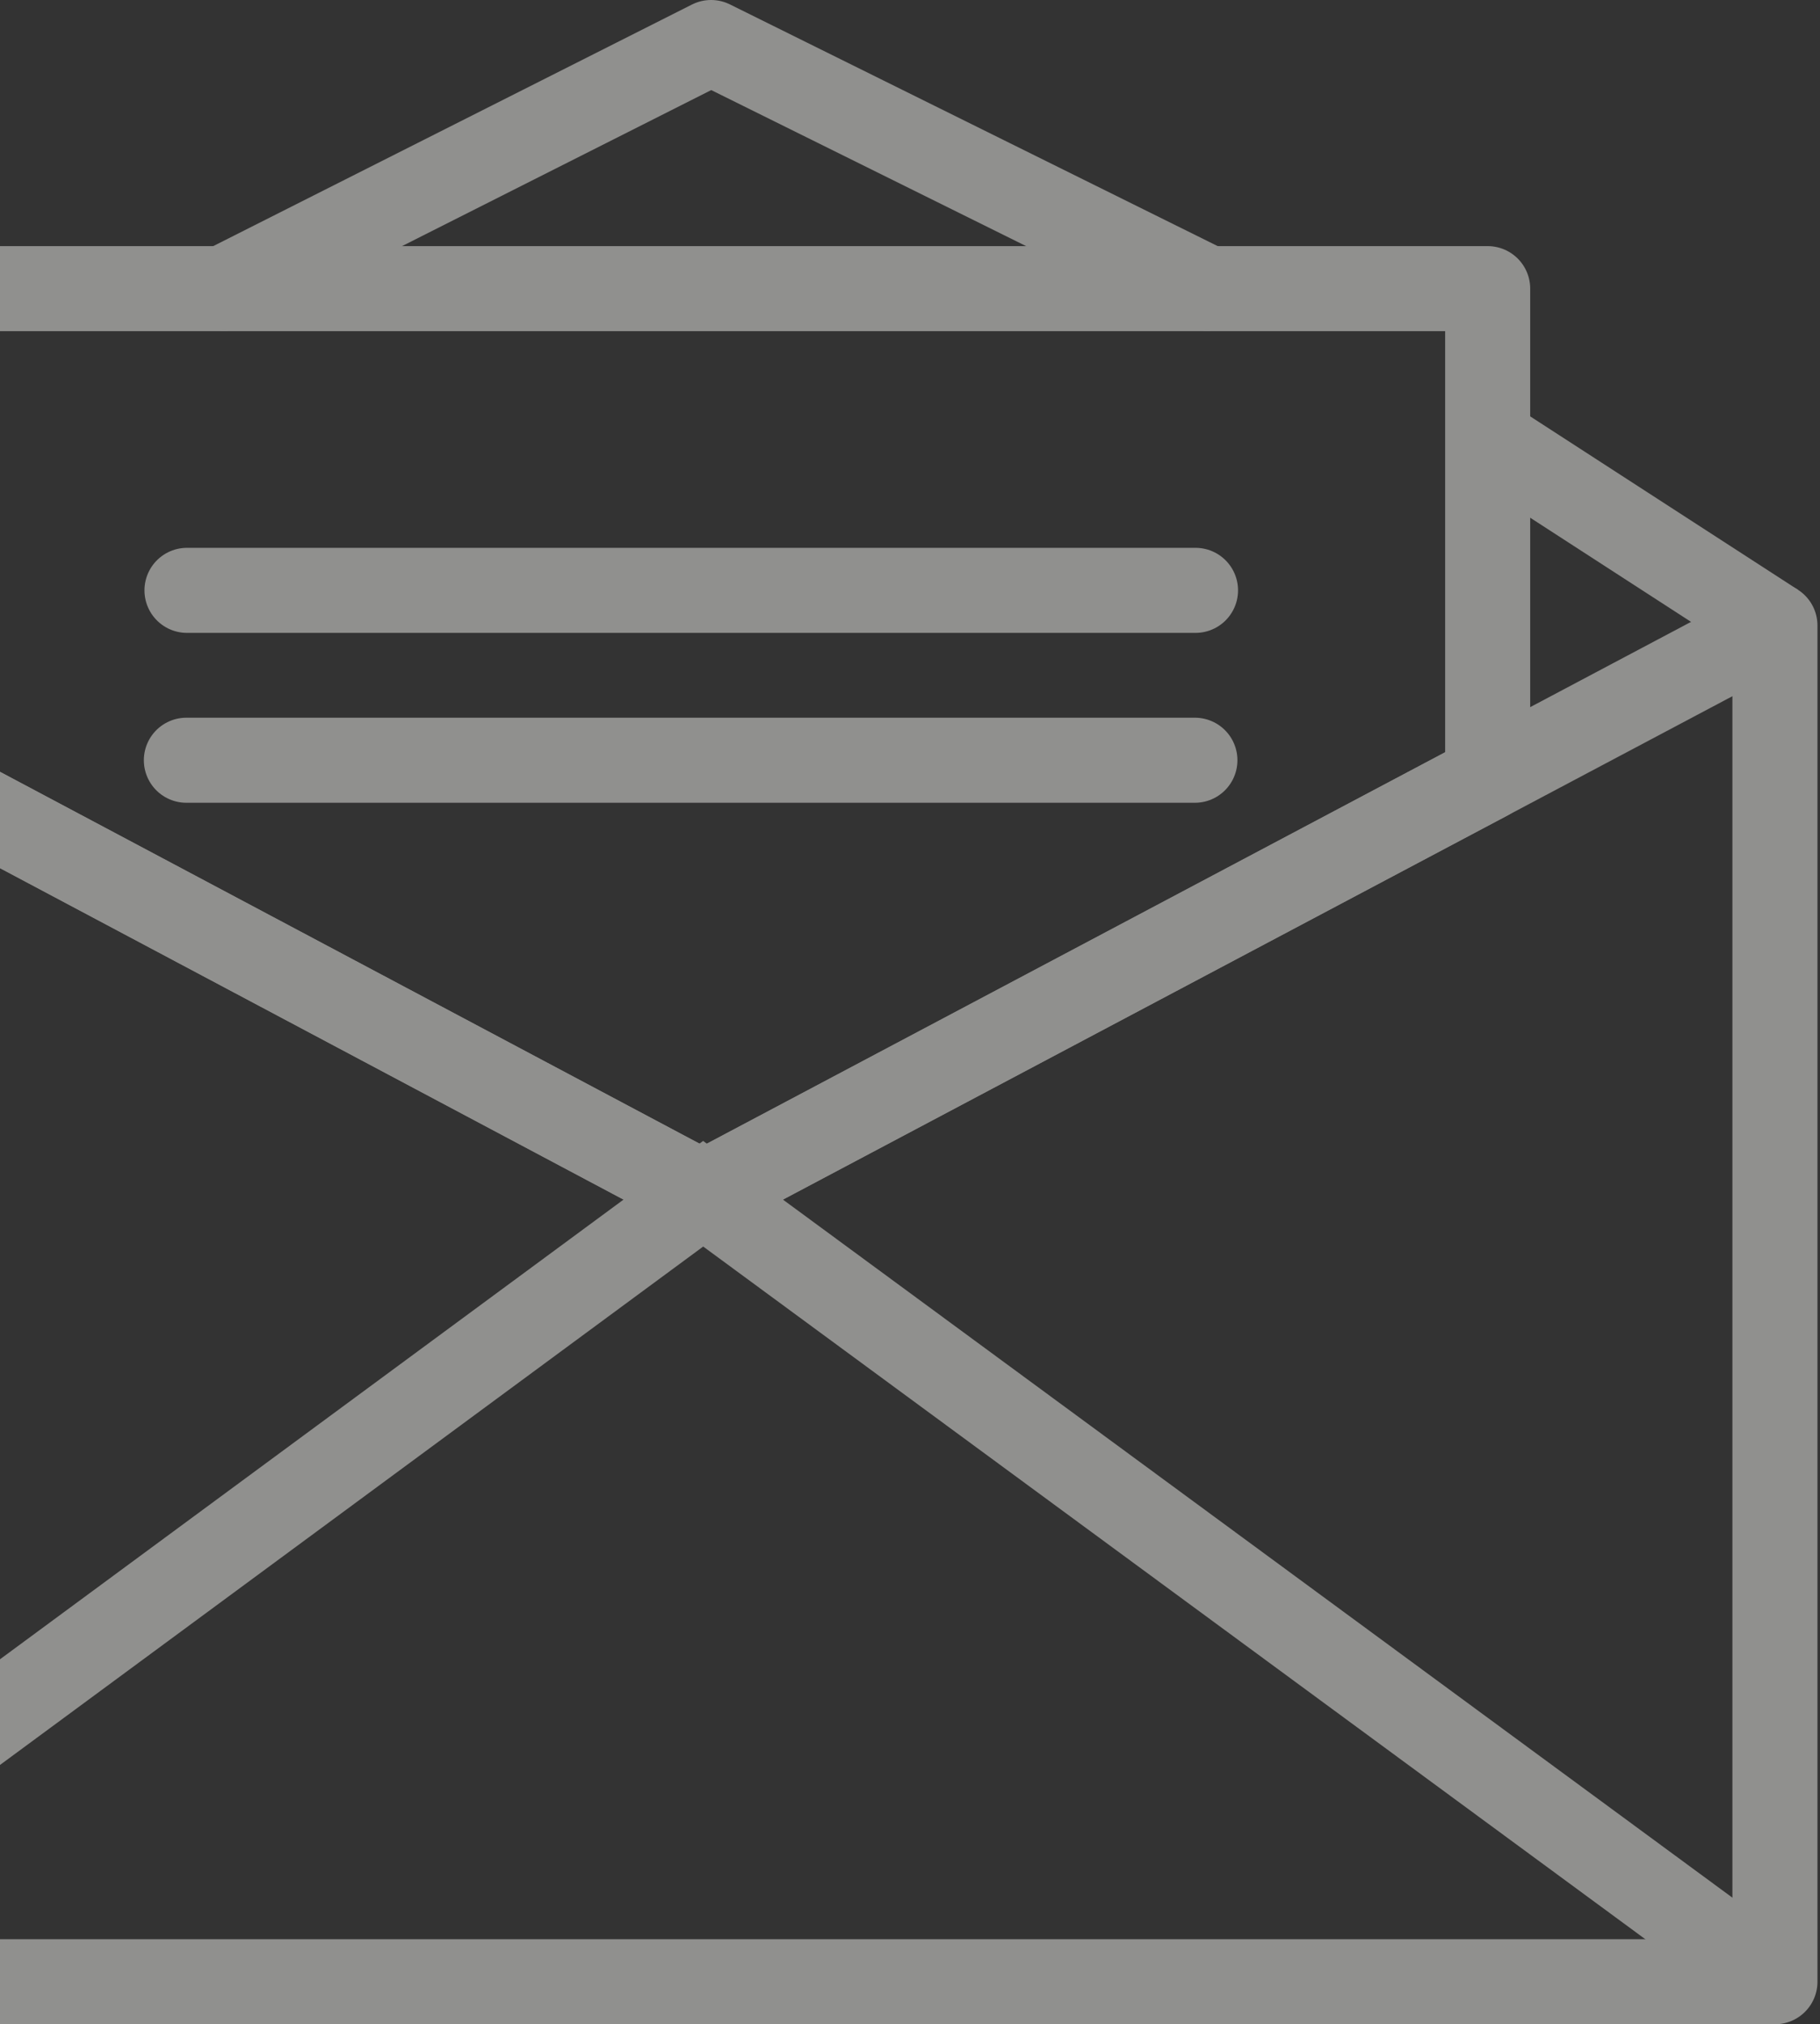 <svg width="214" height="238" viewBox="0 0 214 238" fill="none" xmlns="http://www.w3.org/2000/svg">
<rect x="0" y="0" width="214" height="238" fill="#333333" stroke="none"/>
<g opacity="0.5">
<path d="M-43 232.997L82.68 140.351L208.701 232.997" stroke="#EEEDEA" stroke-width="10" stroke-miterlimit="10"/>
<path d="M21.914 89.383H140.499" stroke="#EEEDEA" stroke-width="10" stroke-miterlimit="10" stroke-linecap="round"/>
<path d="M21.986 69.41H140.571" stroke="#EEEDEA" stroke-width="10" stroke-miterlimit="10" stroke-linecap="round"/>
<path d="M-43 73.547V233H208.701V73.545" stroke="#EEEDEA" stroke-width="10" stroke-miterlimit="10" stroke-linecap="round" stroke-linejoin="round"/>
<path d="M208.701 73.545L82.68 140.354L-43 73.547" stroke="#EEEDEA" stroke-width="10" stroke-miterlimit="10"/>
<path d="M-6.744 33.937V92.83L82.681 140.355L174.925 91.453V33.937H-6.744Z" stroke="#EEEDEA" stroke-width="10" stroke-miterlimit="10" stroke-linejoin="round"/>
<path d="M208.699 73.546L174.922 51.674" stroke="#EEEDEA" stroke-width="10" stroke-miterlimit="10"/>
<path d="M141.922 33.894L83.608 5L26.346 33.894" stroke="#EEEDEA" stroke-width="10" stroke-linecap="round" stroke-linejoin="round"/>
</g>
</svg>
